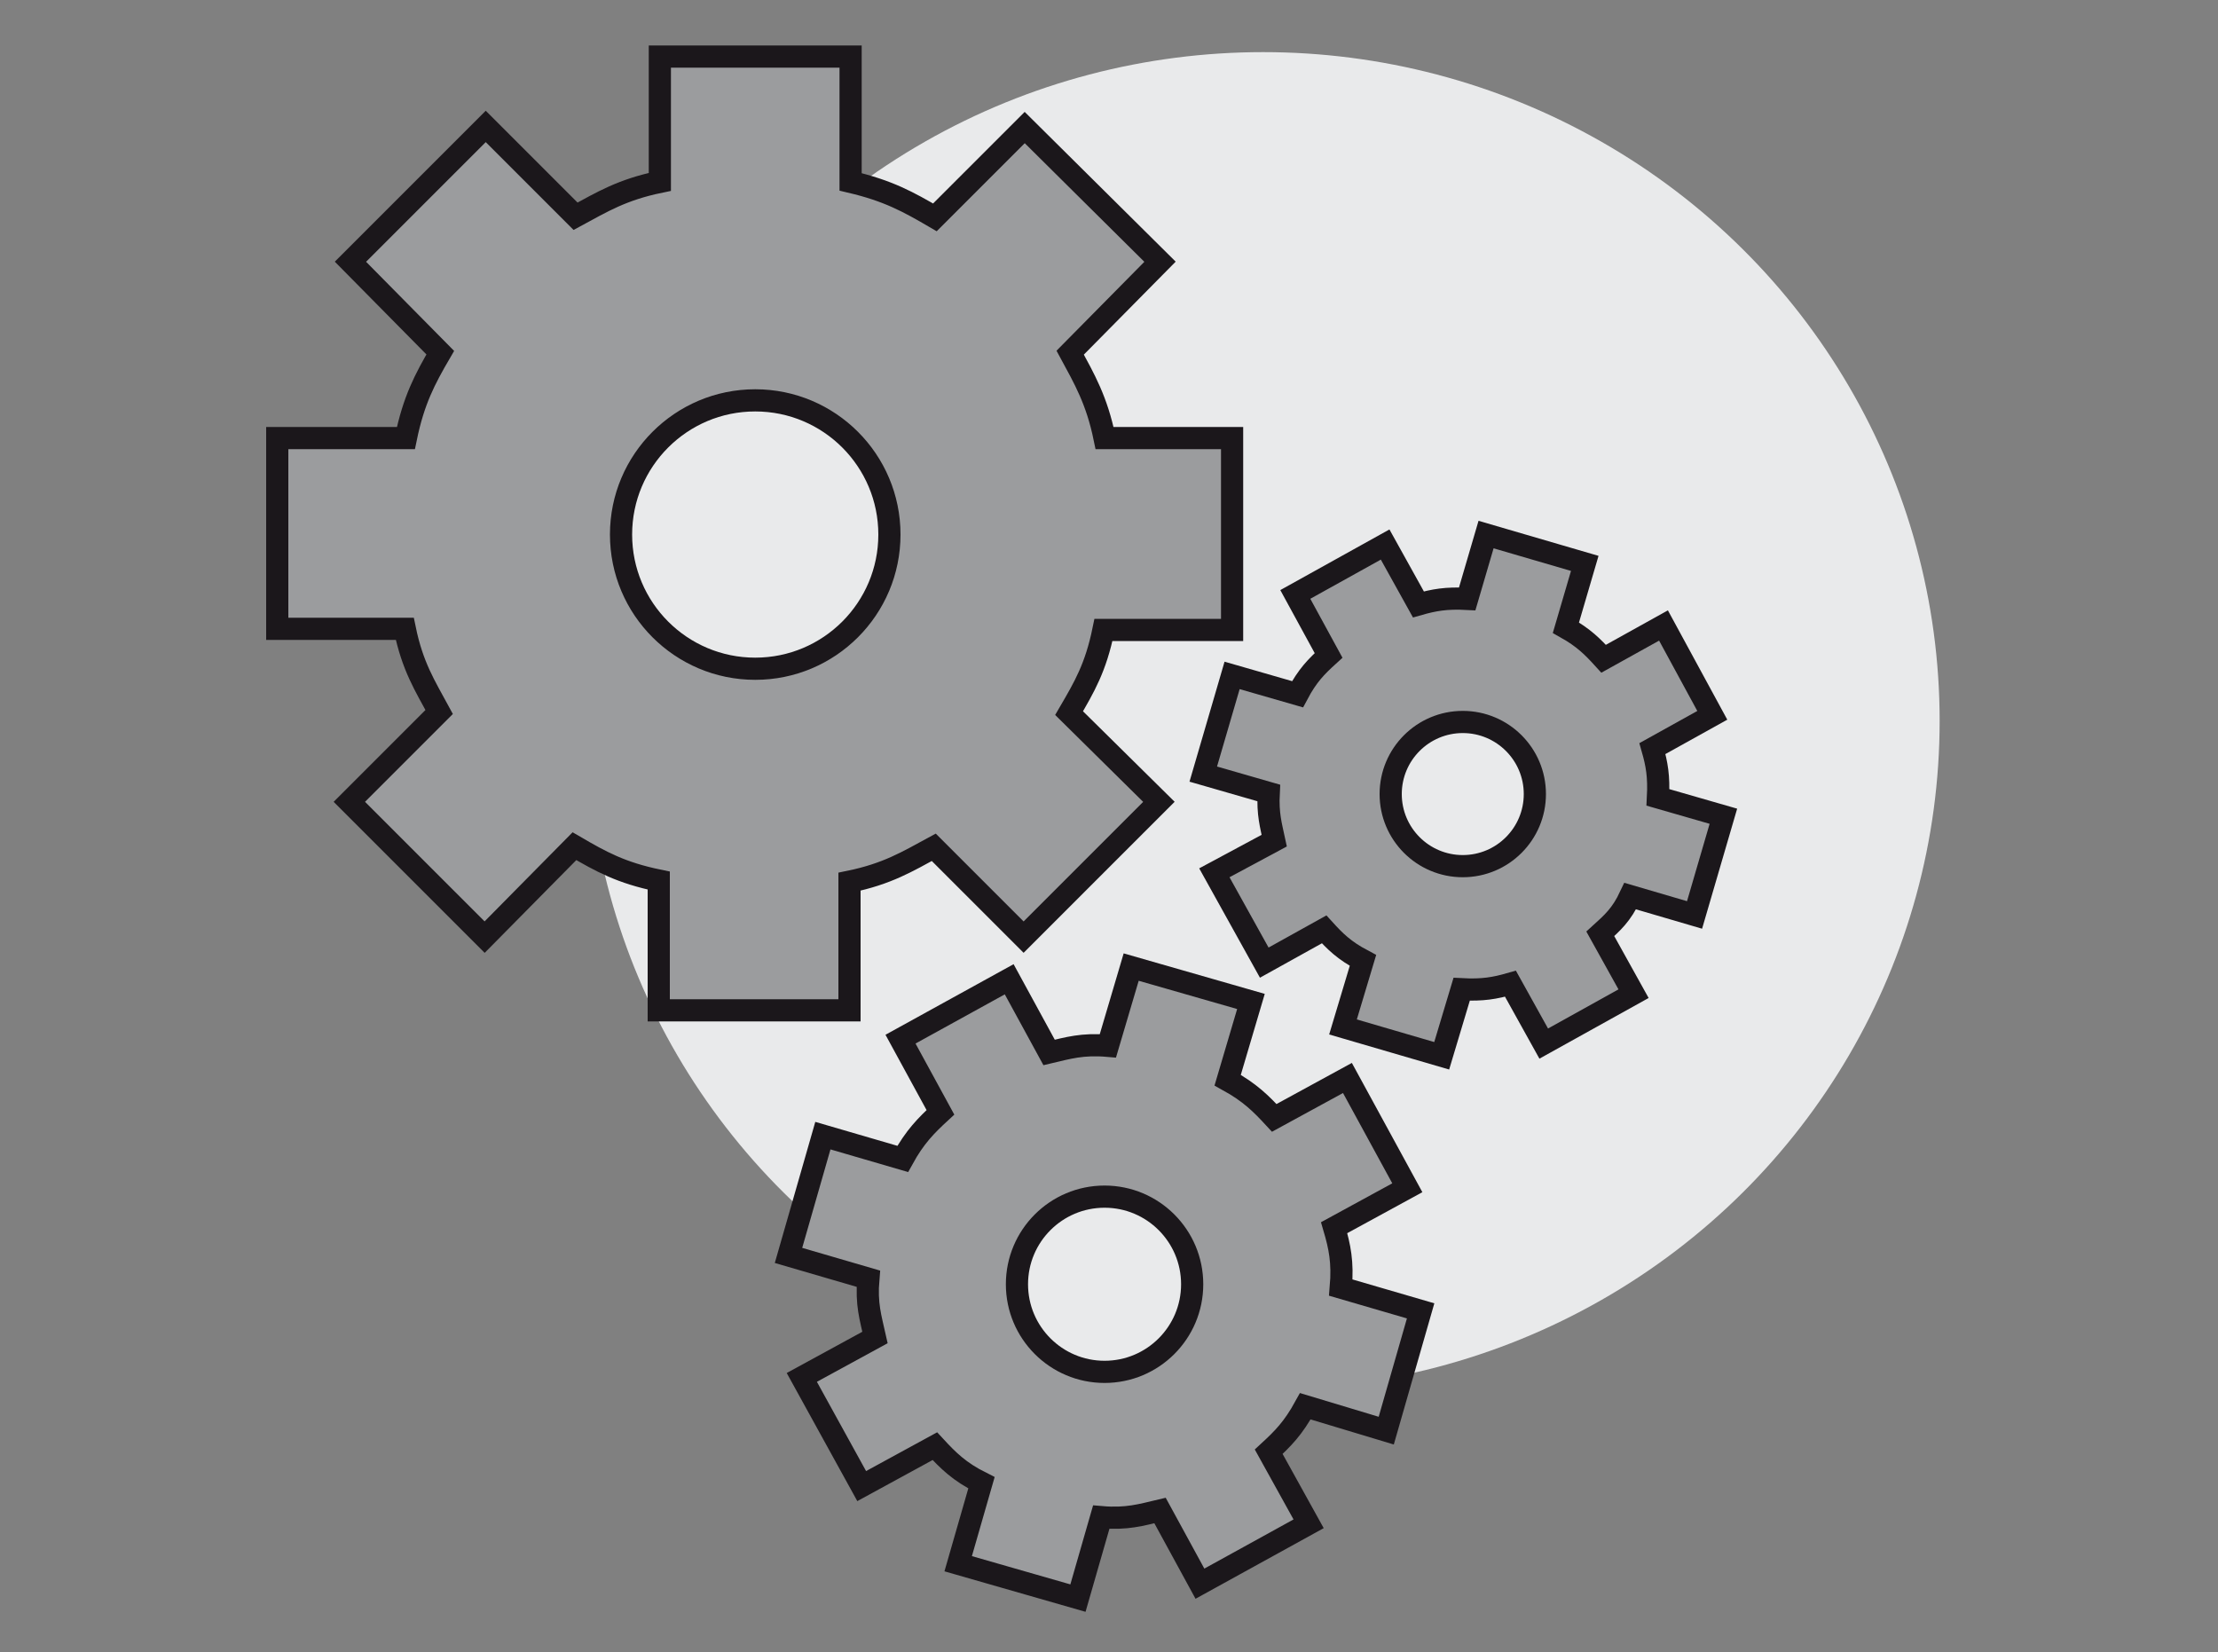 <?xml version="1.0" encoding="utf-8"?>
<!-- Generator: Adobe Illustrator 22.0.1, SVG Export Plug-In . SVG Version: 6.00 Build 0)  -->
<svg xmlns="http://www.w3.org/2000/svg" version="1.1" width="200" height="149"><rect width="100%" height="100%" fill="#808080" stroke="none"/><svg xmlns:xlink="http://www.w3.org/1999/xlink" version="1.1" id="Ebene_1" x="0" y="0" viewBox="0 0 200 149" style="enable-background:new 0 0 200 149;" xml:space="preserve" width="200" height="149">
<style type="text/css">
	.st0{display:none;fill:#FFFFFF;}
	.st1{fill:#FFFFFF;stroke:#1B171B;stroke-width:2;stroke-miterlimit:10;}
	.st2{fill:#9B9C9E;stroke:#1B171B;stroke-width:2;stroke-miterlimit:10;}
	.st3{fill:#E9EAEB;}
	.st4{fill:#E9EAEB;stroke:#1B171B;stroke-width:2;stroke-miterlimit:10;}
</style>
<polygon class="st0" points="152.6,82.7 118.9,52.7 80.7,52.7 80.7,38 47.1,68 80.7,96.7 118.9,96.7 118.9,111.4 "/>
<g>
	<path class="st1" d="M322.2,190.1v0.2c-0.1,3.7-4.3,7.1-11.2,9.8c-9,3.5-22.5,5.7-37.7,5.7c-15.2,0-28.8-2.2-37.7-5.7   c-6.9-2.7-11-6.1-11.2-9.8v-0.2c0-8.7,21.9-15.7,48.9-15.7S322.2,181.5,322.2,190.1z"/>
	<path class="st1" d="M322.2,190.3v19.8c0,8.7-21.9,15.7-48.9,15.7s-48.9-7-48.9-15.7v-19.8c0.1,3.7,4.3,7.1,11.2,9.8   c9,3.5,22.5,5.7,37.7,5.7c15.2,0,28.8-2.2,37.7-5.7C317.9,197.5,322.1,194.1,322.2,190.3z"/>
</g>
<g>
	<path class="st1" d="M315,161.8v0.2c-0.1,3.7-4.3,7.1-11.2,9.8c-9,3.5-22.5,5.7-37.7,5.7s-28.8-2.2-37.7-5.7   c-6.9-2.7-11-6.1-11.2-9.8v-0.2c0-8.7,21.9-15.7,48.9-15.7S315,153.2,315,161.8z"/>
	<path class="st1" d="M315,162v19.8c0,8.7-21.9,15.7-48.9,15.7s-48.9-7-48.9-15.7V162c0.1,3.7,4.3,7.1,11.2,9.8   c9,3.5,22.5,5.7,37.7,5.7s28.8-2.2,37.7-5.7C310.7,169.2,314.8,165.8,315,162z"/>
</g>
<g>
	<path class="st1" d="M324.6,140.5v0.2c-0.1,3.7-4.3,7.1-11.2,9.8c-9,3.5-22.5,5.7-37.7,5.7S247,154,238,150.5   c-6.9-2.7-11-6.1-11.2-9.8v-0.2c0-8.7,21.9-15.7,48.9-15.7S324.6,131.8,324.6,140.5z"/>
	<path class="st1" d="M324.6,140.7v19.8c0,8.7-21.9,15.7-48.9,15.7s-48.9-7-48.9-15.7v-19.8c0.1,3.7,4.3,7.1,11.2,9.8   c9,3.5,22.5,5.7,37.7,5.7s28.8-2.2,37.7-5.7C320.3,147.8,324.5,144.4,324.6,140.7z"/>
</g>
<ellipse class="st2" cx="217.7" cy="212.1" rx="29.6" ry="29.2"/>
<ellipse class="st3" cx="113.9" cy="65" rx="61" ry="60.3"/>
<path class="st2" d="M111.1,56.8V39.5H99.6c-0.7-3.4-1.8-5.3-3.1-7.7l8.1-8.2L92.4,11.5l-8.1,8.1c-2.4-1.4-4.2-2.4-7.6-3.2V5.1H59.5  v11.3c-3.4,0.7-5.2,1.8-7.6,3.1l-8.1-8.1L31.6,23.6l8.1,8.2c-1.4,2.4-2.4,4.3-3.1,7.7H25v17.2h11.5c0.7,3.4,1.8,5.1,3.1,7.5  l-8.1,8.1l12.2,12.2l8.1-8.2c2.4,1.4,4.2,2.4,7.6,3.1v11.7h17.2V79.5c3.4-0.7,5.2-1.8,7.6-3.1l8.1,8.1l12.2-12.2l-8.1-8  c1.4-2.4,2.4-4.1,3.1-7.5H111.1z"/>
<circle class="st4" cx="68.1" cy="48.2" r="12.1"/>
<path class="st2" d="M125,129l3.1-10.8l-7.2-2.1c0.2-2.3-0.1-3.7-0.6-5.4l6.6-3.6l-5.4-9.9l-6.6,3.6c-1.2-1.3-2.2-2.3-4.2-3.4  l2.1-7.1l-10.8-3.1l-2.1,7.1c-2.3-0.2-3.6,0.2-5.3,0.6l-3.6-6.6l-9.8,5.4l3.6,6.6c-1.3,1.2-2.3,2.2-3.4,4.2l-7.2-2.1l-3.1,10.8  l7.2,2.1c-0.2,2.3,0.2,3.5,0.6,5.3l-6.6,3.6l5.4,9.8l6.6-3.6c1.2,1.3,2.2,2.3,4.2,3.3l-2.1,7.3l10.8,3.1l2.1-7.3  c2.3,0.2,3.6-0.2,5.3-0.6l3.6,6.6l9.8-5.4l-3.6-6.5c1.3-1.2,2.2-2.1,3.3-4.1L125,129z"/>
<circle class="st4" cx="99.6" cy="115.8" r="7.9"/>
<path class="st2" d="M152.8,82.5l2.6-8.9l-5.9-1.7c0.1-1.9-0.1-3-0.5-4.4l5.4-3l-4.4-8.1l-5.4,3c-1-1.1-1.8-1.9-3.4-2.8l1.7-5.8  l-8.9-2.6l-1.7,5.8c-1.9-0.1-3,0.1-4.4,0.5l-3-5.4l-8.1,4.5l3,5.5c-1.1,1-1.9,1.8-2.8,3.5l-5.9-1.7l-2.6,8.9l5.9,1.7  c-0.1,1.9,0.2,2.9,0.5,4.3l-5.4,2.9l4.5,8.1l5.4-3c1,1.1,1.8,1.9,3.5,2.8l-1.8,6l8.9,2.6l1.8-6c1.9,0.1,3-0.1,4.4-0.5l3,5.4l8.1-4.5  l-3-5.4c1.1-1,1.9-1.7,2.7-3.4L152.8,82.5z"/>
<circle class="st4" cx="131.9" cy="71.6" r="6.5"/>
</svg></svg>
